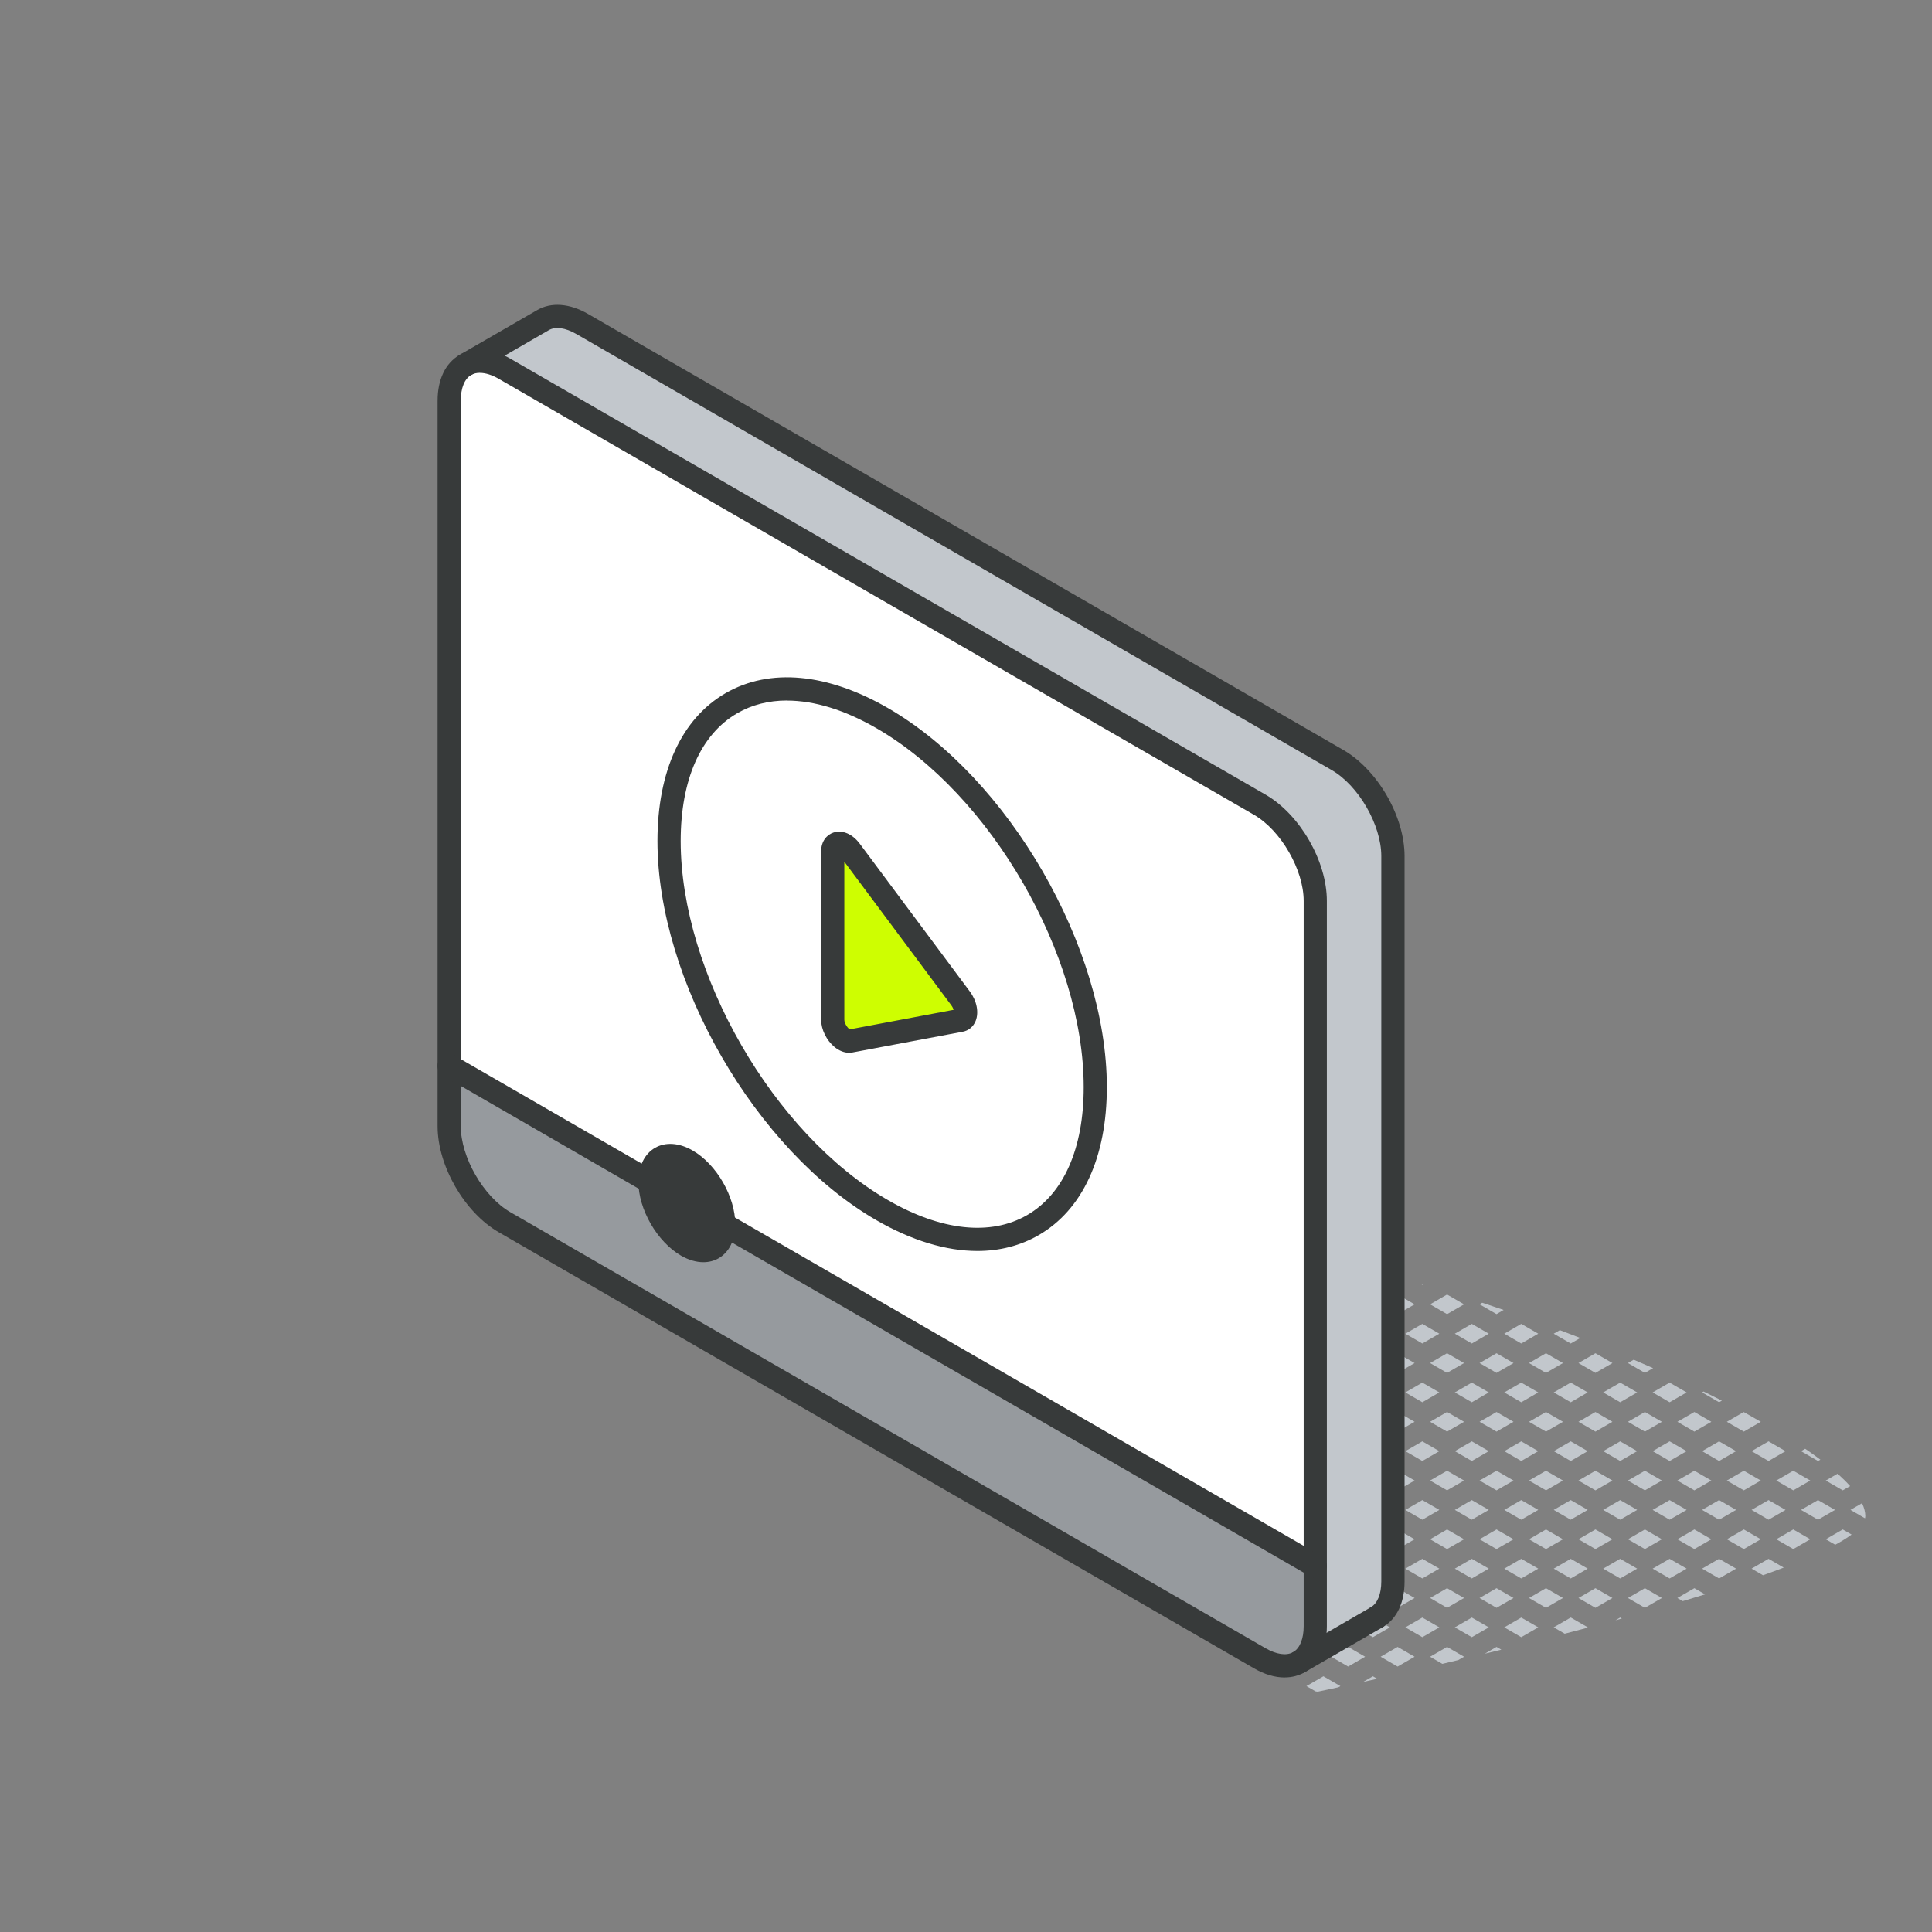 <svg xmlns="http://www.w3.org/2000/svg" id="Livello_1" viewBox="0 0 500 500"><rect x="0" y="0" width="500" height="500" fill="#808080" stroke="none"/><defs><style>      .st0 {        fill: #c2c7cc;      }      .st1 {        fill: #cefe01;      }      .st2 {        fill: #969a9e;      }      .st3 {        fill: #fff;      }      .st4 {        fill: #373a3a;      }    </style></defs><g id="Livello_21"><g><path class="st0" d="M478.9,390.76l3.76,2.17c.04-.19.08-.38.08-.57,0-1.05-.29-2.16-.85-3.33l-3,1.73h.01Z"></path><path class="st0" d="M471.11,377.75c-1.23-.92-2.54-1.86-3.93-2.81l-1.08.62,4.4,2.54.61-.35Z"></path><polygon class="st0" points="470.5 388.22 466.1 390.76 470.5 393.3 474.9 390.76 470.5 388.22"></polygon><path class="st0" d="M478.81,384.6c-.93-1.04-2.02-2.11-3.24-3.21l-3.07,1.77,4.4,2.54,1.91-1.1Z"></path><path class="st0" d="M472.5,398.36l2.46,1.42c1.65-.9,3.07-1.78,4.23-2.64l-2.29-1.32-4.4,2.54Z"></path><polygon class="st0" points="457.7 378.1 462.1 375.56 457.7 373.02 453.3 375.56 457.7 378.1"></polygon><polygon class="st0" points="464.1 395.82 459.7 398.36 464.1 400.9 468.5 398.36 464.1 395.82"></polygon><polygon class="st0" points="462.1 390.76 457.7 388.22 453.3 390.76 457.7 393.3 462.1 390.76"></polygon><polygon class="st0" points="464.1 385.7 468.5 383.16 464.1 380.62 459.7 383.16 464.1 385.7"></polygon><path class="st0" d="M453.3,405.96l2.96,1.71c1.86-.66,3.66-1.32,5.37-1.98l-3.93-2.27-4.4,2.54Z"></path><path class="st0" d="M445.62,362.48c-1.54-.78-3.12-1.57-4.72-2.35l-.4.23,4.4,2.54.72-.42Z"></path><polygon class="st0" points="449.3 375.56 444.9 373.02 440.5 375.56 444.9 378.1 449.3 375.56"></polygon><path class="st0" d="M455.7,367.96s-4.17-2.39-4.43-2.53l-4.37,2.53,4.4,2.54,4.4-2.54Z"></path><polygon class="st0" points="449.3 390.76 444.9 388.22 440.5 390.76 444.9 393.3 449.3 390.76"></polygon><polygon class="st0" points="455.7 383.16 451.3 380.62 446.9 383.16 451.3 385.7 455.7 383.16"></polygon><polygon class="st0" points="440.5 405.96 444.9 408.5 449.3 405.96 444.9 403.42 440.5 405.96"></polygon><polygon class="st0" points="455.7 398.36 451.3 395.82 446.9 398.36 451.3 400.9 455.7 398.36"></polygon><polygon class="st0" points="434.1 367.96 438.5 370.5 442.9 367.96 438.5 365.42 434.1 367.96"></polygon><polygon class="st0" points="427.7 360.36 432.1 362.9 436.5 360.36 432.1 357.82 427.7 360.36"></polygon><polygon class="st0" points="436.5 375.56 432.1 373.02 427.7 375.56 432.1 378.1 436.5 375.56"></polygon><polygon class="st0" points="436.5 390.76 432.1 388.22 427.7 390.76 432.1 393.3 436.5 390.76"></polygon><polygon class="st0" points="442.9 383.16 438.5 380.62 434.1 383.16 438.5 385.7 442.9 383.16"></polygon><polygon class="st0" points="432.1 403.42 427.7 405.96 432.1 408.5 436.5 405.96 432.1 403.42"></polygon><polygon class="st0" points="438.5 400.9 442.9 398.36 438.5 395.82 434.1 398.36 438.5 400.9"></polygon><path class="st0" d="M434.1,413.56l1.4.81c1.95-.58,3.88-1.16,5.77-1.75l-2.77-1.6-4.4,2.54Z"></path><polygon class="st0" points="425.7 411.02 421.3 413.56 425.7 416.1 430.1 413.56 425.7 411.02"></polygon><polygon class="st0" points="425.7 365.42 421.3 367.96 425.7 370.5 430.1 367.96 425.7 365.42"></polygon><polygon class="st0" points="423.7 360.36 419.3 357.82 414.9 360.36 419.3 362.9 423.7 360.36"></polygon><path class="st0" d="M422.8,351.89l-1.5.87,4.4,2.54,2.12-1.23c-1.66-.73-3.33-1.46-5.02-2.18Z"></path><polygon class="st0" points="423.7 375.56 419.3 373.02 414.9 375.56 419.3 378.1 423.7 375.56"></polygon><polygon class="st0" points="425.7 395.82 421.3 398.36 425.7 400.9 430.1 398.36 425.7 395.82"></polygon><polygon class="st0" points="423.7 390.76 419.3 388.22 414.9 390.76 419.3 393.3 423.7 390.76"></polygon><polygon class="st0" points="430.1 383.16 425.7 380.62 421.3 383.16 425.7 385.7 430.1 383.16"></polygon><polygon class="st0" points="423.7 405.96 419.3 403.42 414.9 405.96 419.3 408.5 423.7 405.96"></polygon><polygon class="st0" points="418.09 419.32 419.73 418.87 419.3 418.62 418.09 419.32"></polygon><path class="st0" d="M408.98,346.27c-1.75-.68-3.52-1.36-5.29-2.03l-1.59.92,4.4,2.54,2.48-1.43h0Z"></path><polygon class="st0" points="410.9 360.36 406.5 357.82 402.1 360.36 406.5 362.9 410.9 360.36"></polygon><polygon class="st0" points="417.3 352.76 412.9 350.22 408.5 352.76 412.9 355.3 417.3 352.76"></polygon><polygon class="st0" points="410.9 375.56 406.5 373.02 402.1 375.56 406.5 378.1 410.9 375.56"></polygon><polygon class="st0" points="417.3 367.96 412.9 365.42 408.5 367.96 412.9 370.5 417.3 367.96"></polygon><polygon class="st0" points="410.9 390.76 406.5 388.22 402.1 390.76 406.5 393.3 410.9 390.76"></polygon><polygon class="st0" points="417.3 383.16 412.9 380.62 408.5 383.16 412.9 385.7 417.3 383.16"></polygon><polygon class="st0" points="410.9 405.96 406.5 403.42 402.1 405.96 406.5 408.5 410.9 405.96"></polygon><polygon class="st0" points="417.3 398.36 412.9 395.82 408.5 398.36 412.9 400.9 417.3 398.36"></polygon><path class="st0" d="M402.1,421.16l2.85,1.64c1.89-.49,3.78-.98,5.68-1.49l.28-.16-4.4-2.54-4.4,2.54h-.01Z"></path><polygon class="st0" points="408.5 413.56 412.9 416.1 417.3 413.56 412.9 411.02 408.5 413.56"></polygon><polygon class="st0" points="398.1 345.16 393.7 342.62 389.3 345.16 393.7 347.7 398.1 345.16"></polygon><polygon class="st0" points="398.1 360.36 393.7 357.82 389.3 360.36 393.7 362.9 398.1 360.36"></polygon><polygon class="st0" points="404.5 352.76 400.1 350.22 395.7 352.76 400.1 355.3 404.5 352.76"></polygon><polygon class="st0" points="398.1 375.56 393.7 373.02 389.3 375.56 393.7 378.1 398.1 375.56"></polygon><polygon class="st0" points="404.5 367.96 400.1 365.42 395.7 367.96 400.1 370.5 404.5 367.96"></polygon><polygon class="st0" points="398.1 390.76 393.7 388.22 389.3 390.76 393.7 393.3 398.1 390.76"></polygon><polygon class="st0" points="404.5 383.16 400.1 380.62 395.7 383.16 400.1 385.7 404.5 383.16"></polygon><polygon class="st0" points="398.1 405.96 393.7 403.42 389.3 405.96 393.7 408.5 398.1 405.96"></polygon><polygon class="st0" points="404.5 398.36 400.1 395.82 395.7 398.36 400.1 400.9 404.5 398.36"></polygon><polygon class="st0" points="389.3 421.16 393.7 423.7 398.1 421.16 393.7 418.62 389.3 421.16"></polygon><polygon class="st0" points="400.1 411.02 395.7 413.56 400.1 416.1 404.5 413.56 400.1 411.02"></polygon><polygon class="st0" points="385.3 345.16 380.9 342.62 376.5 345.16 380.9 347.7 385.3 345.16"></polygon><path class="st0" d="M389.16,339.02c-1.85-.63-5.57-1.87-5.57-1.87l-.7.4,4.4,2.54,1.86-1.08h.01Z"></path><polygon class="st0" points="387.3 365.42 382.9 367.96 387.3 370.5 391.7 367.96 387.3 365.42"></polygon><polygon class="st0" points="385.3 360.36 380.9 357.82 376.5 360.36 380.9 362.9 385.3 360.36"></polygon><polygon class="st0" points="391.7 352.76 387.3 350.22 382.9 352.76 387.3 355.3 391.7 352.76"></polygon><polygon class="st0" points="385.3 375.56 380.9 373.02 376.5 375.56 380.9 378.1 385.3 375.56"></polygon><polygon class="st0" points="387.3 395.82 382.9 398.36 387.3 400.9 391.7 398.36 387.3 395.82"></polygon><polygon class="st0" points="385.3 390.76 380.9 388.22 376.5 390.76 380.9 393.3 385.3 390.76"></polygon><polygon class="st0" points="391.7 383.16 387.3 380.62 382.9 383.16 387.3 385.7 391.7 383.16"></polygon><polygon class="st0" points="380.9 403.42 376.5 405.96 380.9 408.5 385.3 405.96 380.9 403.42"></polygon><polygon class="st0" points="384.25 427.98 388.54 426.94 387.3 426.22 384.25 427.98"></polygon><polygon class="st0" points="380.9 418.62 376.5 421.16 380.9 423.7 385.3 421.16 380.9 418.62"></polygon><polygon class="st0" points="387.3 411.02 382.9 413.56 387.3 416.1 391.7 413.56 387.3 411.02"></polygon><polygon class="st0" points="368.1 332.5 368.27 332.4 367.59 332.21 368.1 332.5"></polygon><polygon class="st0" points="372.5 345.16 368.1 342.62 363.7 345.16 368.1 347.7 372.5 345.16"></polygon><polygon class="st0" points="378.9 337.56 374.5 335.02 370.1 337.56 374.5 340.1 378.9 337.56"></polygon><polygon class="st0" points="372.5 360.36 368.1 357.82 363.7 360.36 368.1 362.9 372.5 360.36"></polygon><polygon class="st0" points="378.9 352.76 374.5 350.22 370.1 352.76 374.5 355.3 378.9 352.76"></polygon><polygon class="st0" points="372.5 375.56 368.1 373.02 363.7 375.56 368.1 378.1 372.5 375.56"></polygon><polygon class="st0" points="378.9 367.96 374.5 365.42 370.1 367.96 374.5 370.5 378.9 367.96"></polygon><polygon class="st0" points="368.1 388.22 363.7 390.76 368.1 393.3 372.5 390.76 368.1 388.22"></polygon><polygon class="st0" points="378.9 383.16 374.5 380.62 370.1 383.16 374.5 385.7 378.9 383.16"></polygon><polygon class="st0" points="368.1 403.42 363.7 405.96 368.1 408.5 372.5 405.96 368.1 403.42"></polygon><polygon class="st0" points="378.9 398.36 374.5 395.82 370.1 398.36 374.5 400.9 378.9 398.36"></polygon><polygon class="st0" points="370.1 428.76 373.28 430.6 377.41 429.62 378.9 428.76 374.5 426.22 370.1 428.76"></polygon><polygon class="st0" points="368.1 418.62 363.7 421.16 368.1 423.7 372.5 421.16 368.1 418.62"></polygon><polygon class="st0" points="374.5 411.02 370.1 413.56 374.5 416.1 378.9 413.56 374.5 411.02"></polygon><polygon class="st0" points="361.7 335.02 357.3 337.56 361.7 340.1 366.1 337.56 361.7 335.02"></polygon><path class="st0" d="M359.64,329.99c-2.04-.55-4.06-1.07-6.07-1.58l-2.68,1.54,4.4,2.54,4.34-2.51h.01Z"></path><polygon class="st0" points="359.7 345.16 355.3 342.62 350.9 345.16 355.3 347.7 359.7 345.16"></polygon><polygon class="st0" points="361.7 365.42 357.3 367.96 361.7 370.5 366.1 367.96 361.7 365.42"></polygon><polygon class="st0" points="359.7 360.36 355.3 357.82 350.9 360.36 355.3 362.9 359.7 360.36"></polygon><polygon class="st0" points="366.1 352.76 361.7 350.22 357.3 352.76 361.7 355.3 366.1 352.76"></polygon><polygon class="st0" points="355.3 373.02 350.9 375.56 355.3 378.1 359.7 375.56 355.3 373.02"></polygon><polygon class="st0" points="361.7 395.82 357.3 398.36 361.7 400.9 366.1 398.36 361.7 395.82"></polygon><polygon class="st0" points="355.3 388.22 350.9 390.76 355.3 393.3 359.7 390.76 355.3 388.22"></polygon><polygon class="st0" points="361.7 380.62 357.3 383.16 361.7 385.7 366.1 383.16 361.7 380.62"></polygon><polygon class="st0" points="355.3 403.42 350.9 405.96 355.3 408.5 359.7 405.96 355.3 403.42"></polygon><polygon class="st0" points="361.7 426.22 357.3 428.76 361.7 431.3 366.1 428.76 361.7 426.22"></polygon><polygon class="st0" points="355.3 418.62 350.9 421.16 355.3 423.7 359.7 421.16 355.3 418.62"></polygon><polygon class="st0" points="361.7 411.02 357.3 413.56 361.7 416.1 366.1 413.56 361.7 411.02"></polygon><polygon class="st0" points="352.77 435.28 356.42 434.47 355.3 433.82 352.77 435.28"></polygon><polygon class="st0" points="346.9 329.96 342.5 327.42 338.1 329.96 342.5 332.5 346.9 329.96"></polygon><polygon class="st0" points="346.9 345.16 342.5 342.62 338.1 345.16 342.5 347.7 346.9 345.16"></polygon><polygon class="st0" points="353.3 337.56 348.9 335.02 344.5 337.56 348.9 340.1 353.3 337.56"></polygon><polygon class="st0" points="342.5 357.82 338.1 360.36 342.5 362.9 346.9 360.36 342.5 357.82"></polygon><polygon class="st0" points="353.3 352.76 348.9 350.22 344.5 352.76 348.9 355.3 353.3 352.76"></polygon><polygon class="st0" points="342.5 373.02 338.1 375.56 342.5 378.1 346.9 375.56 342.5 373.02"></polygon><polygon class="st0" points="353.3 367.96 348.9 365.42 344.5 367.96 348.9 370.5 353.3 367.96"></polygon><polygon class="st0" points="342.5 388.22 338.1 390.76 342.5 393.3 346.9 390.76 342.5 388.22"></polygon><polygon class="st0" points="348.9 380.62 344.5 383.16 348.9 385.7 353.3 383.16 348.9 380.62"></polygon><polygon class="st0" points="342.5 403.42 338.1 405.96 342.5 408.5 346.9 405.96 342.5 403.42"></polygon><polygon class="st0" points="353.3 398.36 348.9 395.82 344.5 398.36 348.9 400.9 353.3 398.36"></polygon><polygon class="st0" points="348.9 426.22 344.5 428.76 348.9 431.3 353.3 428.76 348.9 426.22"></polygon><polygon class="st0" points="342.5 418.62 338.1 421.16 342.5 423.7 346.9 421.16 342.5 418.62"></polygon><polygon class="st0" points="348.9 411.02 344.5 413.56 348.9 416.1 353.3 413.56 348.9 411.02"></polygon><path class="st0" d="M346.33,436.69l.57-.33-4.4-2.54-4.4,2.54,2.36,1.36c.23.05.44.08.61.08.03,0,1.93-.4,5.26-1.12h0Z"></path><polygon class="st0" points="334.1 329.96 329.7 327.42 325.3 329.96 329.7 332.5 334.1 329.96"></polygon><path class="st0" d="M336.1,324.9l.47-.27c-.47-.09-.93-.17-1.39-.26l.92.53Z"></path><polygon class="st0" points="329.7 342.62 325.3 345.16 329.7 347.7 334.1 345.16 329.7 342.62"></polygon><polygon class="st0" points="340.5 337.56 336.1 335.02 331.7 337.56 336.1 340.1 340.5 337.56"></polygon><polygon class="st0" points="329.7 357.82 325.3 360.36 329.7 362.9 334.1 360.36 329.7 357.82"></polygon><polygon class="st0" points="336.1 350.22 331.7 352.76 336.1 355.3 340.5 352.76 336.1 350.22"></polygon><polygon class="st0" points="329.7 373.02 325.3 375.56 329.7 378.1 334.1 375.56 329.7 373.02"></polygon><polygon class="st0" points="340.5 367.96 336.1 365.42 331.7 367.96 336.1 370.5 340.5 367.96"></polygon><polygon class="st0" points="329.7 388.22 325.3 390.76 329.7 393.3 334.1 390.76 329.7 388.22"></polygon><polygon class="st0" points="336.1 380.62 331.7 383.16 336.1 385.7 340.5 383.16 336.1 380.62"></polygon><polygon class="st0" points="334.1 405.96 329.7 403.42 325.3 405.96 329.7 408.5 334.1 405.96"></polygon><polygon class="st0" points="340.5 398.36 336.1 395.82 331.7 398.36 336.1 400.9 340.5 398.36"></polygon><polygon class="st0" points="334.1 421.16 329.7 418.62 325.3 421.16 329.7 423.7 334.1 421.16"></polygon><polygon class="st0" points="336.1 411.02 331.7 413.56 336.1 416.1 340.5 413.56 336.1 411.02"></polygon><polygon class="st0" points="340.5 428.76 336.1 426.22 331.7 428.76 336.1 431.3 340.5 428.76"></polygon><polygon class="st0" points="323.3 335.02 318.9 337.56 323.3 340.1 327.7 337.56 323.3 335.02"></polygon><polygon class="st0" points="316.9 327.42 312.5 329.96 316.9 332.5 321.3 329.96 316.9 327.42"></polygon><path class="st0" d="M326.7,322.94c-2.47-.37-4.87-.67-7.21-.92l-.59.34,4.4,2.54,3.4-1.96Z"></path><polygon class="st0" points="316.9 342.62 312.5 345.16 316.9 347.7 321.3 345.16 316.9 342.62"></polygon><polygon class="st0" points="323.3 365.42 318.9 367.96 323.3 370.5 327.7 367.96 323.3 365.42"></polygon><polygon class="st0" points="316.9 357.82 312.5 360.36 316.9 362.9 321.3 360.36 316.9 357.82"></polygon><polygon class="st0" points="323.3 350.22 318.9 352.76 323.3 355.3 327.7 352.76 323.3 350.22"></polygon><polygon class="st0" points="316.9 373.02 312.5 375.56 316.9 378.1 321.3 375.56 316.9 373.02"></polygon><polygon class="st0" points="323.3 395.82 318.9 398.36 323.3 400.9 327.7 398.36 323.3 395.82"></polygon><polygon class="st0" points="321.3 390.76 316.9 388.22 312.5 390.76 316.9 393.3 321.3 390.76"></polygon><polygon class="st0" points="323.3 380.62 318.9 383.16 323.3 385.7 327.7 383.16 323.3 380.62"></polygon><polygon class="st0" points="321.3 405.96 316.9 403.42 312.5 405.96 316.9 408.5 321.3 405.96"></polygon><path class="st0" d="M323.3,426.22l-2.7,1.56c1.54.89,3.02,1.73,4.44,2.52l2.66-1.54-4.4-2.54h0Z"></path><polygon class="st0" points="316.9 418.62 312.5 421.16 316.9 423.7 321.3 421.16 316.9 418.62"></polygon><polygon class="st0" points="327.7 413.56 323.3 411.02 318.9 413.56 323.3 416.1 327.7 413.56"></polygon><polygon class="st0" points="304.1 327.42 299.7 329.96 304.1 332.5 308.5 329.96 304.1 327.42"></polygon><path class="st0" d="M313.41,321.5c-1.88-.12-3.69-.19-5.45-.22l-1.86,1.08,4.4,2.54,4.4-2.54-1.49-.86Z"></path><polygon class="st0" points="304.1 342.62 299.7 345.16 304.1 347.7 308.5 345.16 304.1 342.62"></polygon><polygon class="st0" points="314.9 337.56 310.5 335.02 306.1 337.56 310.5 340.1 314.9 337.56"></polygon><polygon class="st0" points="308.5 360.36 304.1 357.82 299.7 360.36 304.1 362.9 308.5 360.36"></polygon><polygon class="st0" points="310.5 350.22 306.1 352.76 310.5 355.3 314.9 352.76 310.5 350.22"></polygon><polygon class="st0" points="308.5 375.56 304.1 373.02 299.7 375.56 304.1 378.1 308.5 375.56"></polygon><polygon class="st0" points="314.9 367.96 310.5 365.42 306.1 367.96 310.5 370.5 314.9 367.96"></polygon><polygon class="st0" points="308.5 390.76 304.1 388.22 299.7 390.76 304.1 393.3 308.5 390.76"></polygon><polygon class="st0" points="314.9 383.16 310.5 380.62 306.1 383.16 310.5 385.7 314.9 383.16"></polygon><polygon class="st0" points="308.5 405.96 304.1 403.42 299.7 405.96 304.1 408.5 308.5 405.96"></polygon><polygon class="st0" points="314.9 398.36 310.5 395.82 306.1 398.36 310.5 400.9 314.9 398.36"></polygon><polygon class="st0" points="314.9 413.56 310.5 411.02 306.1 413.56 310.5 416.1 314.9 413.56"></polygon><polygon class="st0" points="297.7 335.02 293.3 337.56 297.7 340.1 302.1 337.56 297.7 335.02"></polygon><polygon class="st0" points="286.9 329.96 291.3 332.5 295.7 329.96 291.3 327.42 286.9 329.96"></polygon><path class="st0" d="M297.7,324.9l4.4-2.54-1.37-.79c-2.39.22-4.79.53-7.19.93l4.17,2.41h-.01Z"></path><polygon class="st0" points="291.3 347.7 295.7 345.16 291.3 342.62 286.9 345.16 291.3 347.7"></polygon><polygon class="st0" points="295.7 360.36 291.3 357.82 286.9 360.36 291.3 362.9 295.7 360.36"></polygon><polygon class="st0" points="302.1 352.76 297.7 350.22 293.3 352.76 297.7 355.3 302.1 352.76"></polygon><polygon class="st0" points="295.7 375.56 291.3 373.02 286.9 375.56 291.3 378.1 295.7 375.56"></polygon><polygon class="st0" points="297.7 370.5 302.1 367.96 297.7 365.42 293.3 367.96 297.7 370.5"></polygon><polygon class="st0" points="295.7 390.76 291.3 388.22 286.9 390.76 291.3 393.3 295.7 390.76"></polygon><polygon class="st0" points="302.1 383.16 297.7 380.62 293.3 383.16 297.7 385.7 302.1 383.16"></polygon><polygon class="st0" points="291.3 408.5 295.7 405.96 291.3 403.42 286.9 405.96 291.3 408.5"></polygon><polygon class="st0" points="302.1 398.36 297.7 395.82 293.3 398.36 297.7 400.9 302.1 398.36"></polygon><path class="st0" d="M302.1,413.56l-4.4-2.54-2.3,1.33c1.4.9,2.79,1.79,4.18,2.67l2.53-1.46h-.01Z"></path><polygon class="st0" points="274.1 329.96 278.5 332.5 282.9 329.96 278.5 327.42 274.1 329.96"></polygon><path class="st0" d="M284.9,324.9l2.09-1.21c-1.03.21-2.07.42-3.1.63l1,.58h.01Z"></path><polygon class="st0" points="282.9 345.16 278.5 342.62 274.1 345.16 278.5 347.7 282.9 345.16"></polygon><polygon class="st0" points="280.5 337.56 284.9 340.1 289.3 337.56 284.9 335.02 280.5 337.56"></polygon><polygon class="st0" points="282.9 360.36 278.5 357.82 274.1 360.36 278.5 362.9 282.9 360.36"></polygon><polygon class="st0" points="289.3 352.76 284.9 350.22 280.5 352.76 284.9 355.3 289.3 352.76"></polygon><polygon class="st0" points="282.9 375.56 278.5 373.02 274.1 375.56 278.5 378.1 282.9 375.56"></polygon><polygon class="st0" points="289.3 367.96 284.9 365.42 280.5 367.96 284.9 370.5 289.3 367.96"></polygon><polygon class="st0" points="278.5 393.3 282.9 390.76 278.5 388.22 274.1 390.76 278.5 393.3"></polygon><polygon class="st0" points="289.3 383.16 284.9 380.62 280.5 383.16 284.9 385.7 289.3 383.16"></polygon><polygon class="st0" points="289.3 398.36 284.9 395.82 280.5 398.36 284.9 400.9 289.3 398.36"></polygon><polygon class="st0" points="270.1 345.16 265.7 342.62 261.3 345.16 265.7 347.7 270.1 345.16"></polygon><polygon class="st0" points="276.5 337.56 272.1 335.02 267.7 337.56 272.1 340.1 276.5 337.56"></polygon><polygon class="st0" points="270.1 360.36 265.7 357.82 261.3 360.36 265.7 362.9 270.1 360.36"></polygon><polygon class="st0" points="276.5 352.76 272.1 350.22 267.7 352.76 272.1 355.3 276.5 352.76"></polygon><polygon class="st0" points="270.1 375.56 265.7 373.02 261.3 375.56 265.7 378.1 270.1 375.56"></polygon><polygon class="st0" points="276.5 367.96 272.1 365.42 267.7 367.96 272.1 370.5 276.5 367.96"></polygon><path class="st0" d="M265.7,388.22l-2.9,1.67c1.26.94,2.54,1.9,3.86,2.85l3.44-1.99-4.4-2.54h0Z"></path><polygon class="st0" points="276.5 383.16 272.1 380.62 267.7 383.16 272.1 385.7 276.5 383.16"></polygon><path class="st0" d="M276.5,398.36l-4.4-2.54-.66.38c1.31.93,2.63,1.86,3.97,2.79l1.09-.63Z"></path><path class="st0" d="M257.3,345.16l-3.39-1.96c-1.17,1.01-2.32,2.04-3.43,3.1l2.42,1.4,4.4-2.54Z"></path><path class="st0" d="M259.3,340.1l4.4-2.54-1.6-.93c-1.26.95-2.52,1.92-3.77,2.91l.97.56Z"></path><polygon class="st0" points="257.3 360.36 252.9 357.82 248.5 360.36 252.9 362.9 257.3 360.36"></polygon><polygon class="st0" points="263.7 352.76 259.3 350.22 254.9 352.76 259.3 355.3 263.7 352.76"></polygon><polygon class="st0" points="257.3 375.56 252.9 373.02 248.5 375.56 252.9 378.1 257.3 375.56"></polygon><polygon class="st0" points="259.3 370.5 263.7 367.96 259.3 365.42 254.9 367.96 259.3 370.5"></polygon><polygon class="st0" points="263.7 383.16 259.3 380.62 254.9 383.16 259.3 385.7 263.7 383.16"></polygon><path class="st0" d="M244.5,360.36l-3.69-2.13c-.58,1.01-1.13,2.05-1.61,3.11-.08.32-.11.63-.17.94l1.08.62,4.4-2.54h0Z"></path><path class="st0" d="M250.9,352.76l-4.27-2.47c-1,1.12-1.95,2.26-2.84,3.44l2.72,1.57,4.4-2.54h0Z"></path><polygon class="st0" points="250.9 367.96 246.5 365.42 242.1 367.96 246.5 370.5 250.9 367.96"></polygon></g><g><g><path class="st0" d="M360.49,221.54v187.73c0,4.58-1.62,7.78-4.21,9.28l-19.92,11.5c2.49-1.54,4.03-4.7,4.03-9.18v-187.73c0-9.15-6.43-20.29-14.34-24.87l-195.45-112.83c-3.97-2.3-7.55-2.51-10.15-.99v-.02l20.06-11.58c2.59-1.52,6.2-1.31,10.17.99l195.45,112.83c7.93,4.58,14.37,15.71,14.37,24.87h-.01Z"></path><path class="st2" d="M340.38,405.25v15.63c0,4.47-1.54,7.64-4.03,9.18l-.16.11c-2.59,1.5-6.19,1.29-10.15-.99l-195.45-112.85c-7.93-4.58-14.34-15.71-14.34-24.85v-15.63l51.98,30.02c0,6.07,4.26,13.46,9.53,16.52,5.27,3.04,9.53.57,9.53-5.51l153.1,88.38h-.01Z"></path><path class="st3" d="M340.38,233.14v172.1l-153.1-88.38c0-6.1-4.26-13.48-9.53-16.52-5.27-3.06-9.53-.59-9.53,5.51l-51.98-30.02V103.73c0-4.58,1.6-7.78,4.2-9.28,2.59-1.52,6.18-1.31,10.15.99l195.45,112.83c7.91,4.58,14.34,15.71,14.34,24.87h0ZM283.45,281.34c0-35.14-24.68-77.92-55.14-95.49-30.46-17.59-55.16-3.33-55.16,31.81s24.7,77.94,55.16,95.53,55.14,3.33,55.14-31.85Z"></path><path class="st3" d="M228.31,185.85c30.46,17.57,55.14,60.35,55.14,95.49s-24.68,49.44-55.14,31.85-55.16-60.35-55.16-95.53,24.7-49.4,55.16-31.81h0ZM248.58,264.07c1.77-.32,1.77-3.33,0-5.7l-28.48-38.22c-1.96-2.64-4.6-2.53-4.6.21v43.56c0,2.72,2.64,5.89,4.6,5.51l28.48-5.36h0Z"></path><path class="st1" d="M248.58,258.37c1.77,2.36,1.77,5.38,0,5.7l-28.48,5.36c-1.96.38-4.6-2.78-4.6-5.51v-43.56c0-2.74,2.64-2.85,4.6-.21l28.48,38.22Z"></path><path class="st4" d="M177.75,300.35c5.27,3.04,9.53,10.42,9.53,16.52s-4.26,8.54-9.53,5.51c-5.27-3.06-9.53-10.44-9.53-16.52s4.26-8.56,9.53-5.51Z"></path></g><g><path class="st4" d="M332.45,434.13c-2.49,0-5.17-.79-7.9-2.36l-195.46-112.86c-8.88-5.12-15.84-17.18-15.84-27.45V103.73c0-5.52,2.02-9.74,5.69-11.88,3.69-2.14,8.36-1.79,13.16.99l195.45,112.83c8.89,5.14,15.84,17.21,15.84,27.47v187.73c0,5.39-1.94,9.55-5.45,11.73-.03.02-.22.14-.25.15-1.58.92-3.35,1.37-5.24,1.37h0ZM336.19,430.16h0ZM124.2,96.49c-.85,0-1.61.17-2.25.55-1.74,1.01-2.7,3.4-2.7,6.7v187.73c0,8.04,5.88,18.23,12.84,22.25l195.45,112.85c2.8,1.61,5.39,1.98,7.11,1.01l.12-.07c1.67-1.03,2.62-3.45,2.62-6.63v-187.73c0-8.04-5.88-18.24-12.85-22.27l-195.45-112.83c-1.77-1.03-3.46-1.55-4.89-1.55h0Z"></path><path class="st4" d="M252.95,323.75c-8.08,0-16.97-2.67-26.14-7.96-31.24-18.04-56.66-62.06-56.66-98.13,0-18.11,6.27-31.7,17.65-38.28,11.39-6.57,26.31-5.2,42.01,3.87,31.23,18.02,56.64,62.02,56.64,98.09,0,18.14-6.27,31.75-17.66,38.32-4.74,2.73-10.09,4.09-15.85,4.09h.01ZM203.69,181.29c-4.73,0-9.08,1.09-12.88,3.29-9.45,5.45-14.65,17.2-14.65,33.08,0,34.16,24.07,75.85,53.66,92.94,13.76,7.95,26.54,9.32,35.99,3.87,9.45-5.46,14.65-17.22,14.65-33.12,0-34.16-24.06-75.83-53.64-92.89-8.23-4.75-16.1-7.15-23.13-7.15v-.02Z"></path><path class="st4" d="M219.78,272.46c-1.29,0-2.62-.52-3.82-1.51-2.06-1.7-3.45-4.53-3.45-7.03v-43.56c0-2.83,1.64-4.38,3.18-4.89,2.31-.76,4.93.34,6.82,2.89l28.47,38.22c1.8,2.4,2.4,5.38,1.53,7.6-.6,1.53-1.84,2.56-3.41,2.84l-28.45,5.35c-.29.05-.59.08-.88.08h.01ZM220.04,266.49h0ZM219.54,266.48h0ZM218.51,223.02v40.89c0,.94.86,2.14,1.38,2.49l26.91-5.06c-.11-.34-.29-.75-.61-1.18l-27.68-37.15h0ZM248.03,261.12h-.03.03Z"></path><path class="st4" d="M168.21,308.85c-.51,0-1.02-.13-1.5-.4l-51.97-30.02c-1.44-.83-1.93-2.66-1.1-4.1.83-1.43,2.66-1.93,4.1-1.1l51.97,30.02c1.44.83,1.93,2.66,1.1,4.1-.56.96-1.56,1.5-2.6,1.5Z"></path><path class="st4" d="M340.38,408.25c-.51,0-1.02-.13-1.5-.4l-153.1-88.38c-1.43-.83-1.93-2.66-1.1-4.1.83-1.44,2.66-1.93,4.1-1.1l153.1,88.38c1.43.83,1.93,2.66,1.1,4.1-.55.96-1.56,1.5-2.6,1.5Z"></path><path class="st4" d="M182.03,326.66c-1.84,0-3.82-.57-5.77-1.69-6.19-3.59-11.04-11.99-11.04-19.12,0-4.01,1.57-7.22,4.3-8.79s6.28-1.32,9.74.69c6.18,3.56,11.03,11.96,11.03,19.11,0,4-1.56,7.19-4.29,8.77-1.19.69-2.54,1.03-3.97,1.03h0ZM173.48,302.04c-.38,0-.71.08-.97.23-.81.47-1.29,1.81-1.29,3.59,0,5.02,3.68,11.39,8.04,13.92,1.53.88,2.93,1.13,3.74.66.81-.47,1.29-1.8,1.29-3.57,0-5.04-3.68-11.41-8.03-13.92-1.03-.6-2-.91-2.77-.91h0Z"></path><path class="st4" d="M336.19,433.16c-1.04,0-2.04-.54-2.6-1.5-.83-1.43-.34-3.27,1.1-4.1l20.08-11.6c1.44-.83,3.27-.34,4.1,1.1.83,1.43.34,3.27-1.1,4.1l-20.08,11.6c-.47.27-.99.4-1.5.4Z"></path><path class="st4" d="M356.22,421.6c-1.66,0-3-1.34-3-3,0-.83.34-1.58.88-2.12.01-.02.04-.04.04-.04.19-.19.39-.35.62-.48,1.73-1,2.72-3.43,2.72-6.68v-187.73c0-8.05-5.89-18.25-12.86-22.27l-195.45-112.83c-2.83-1.64-5.44-2.01-7.15-1l-20.07,11.6c-1.44.83-3.27.33-4.1-1.11s-.34-3.27,1.1-4.1l20.06-11.58c3.62-2.12,8.42-1.76,13.17.99l195.45,112.83c8.9,5.13,15.87,17.2,15.87,27.47v187.73c0,5.41-1.94,9.56-5.48,11.73-.51.38-1.14.59-1.78.59h-.02ZM356.27,418.56h0Z"></path></g></g></g></svg>